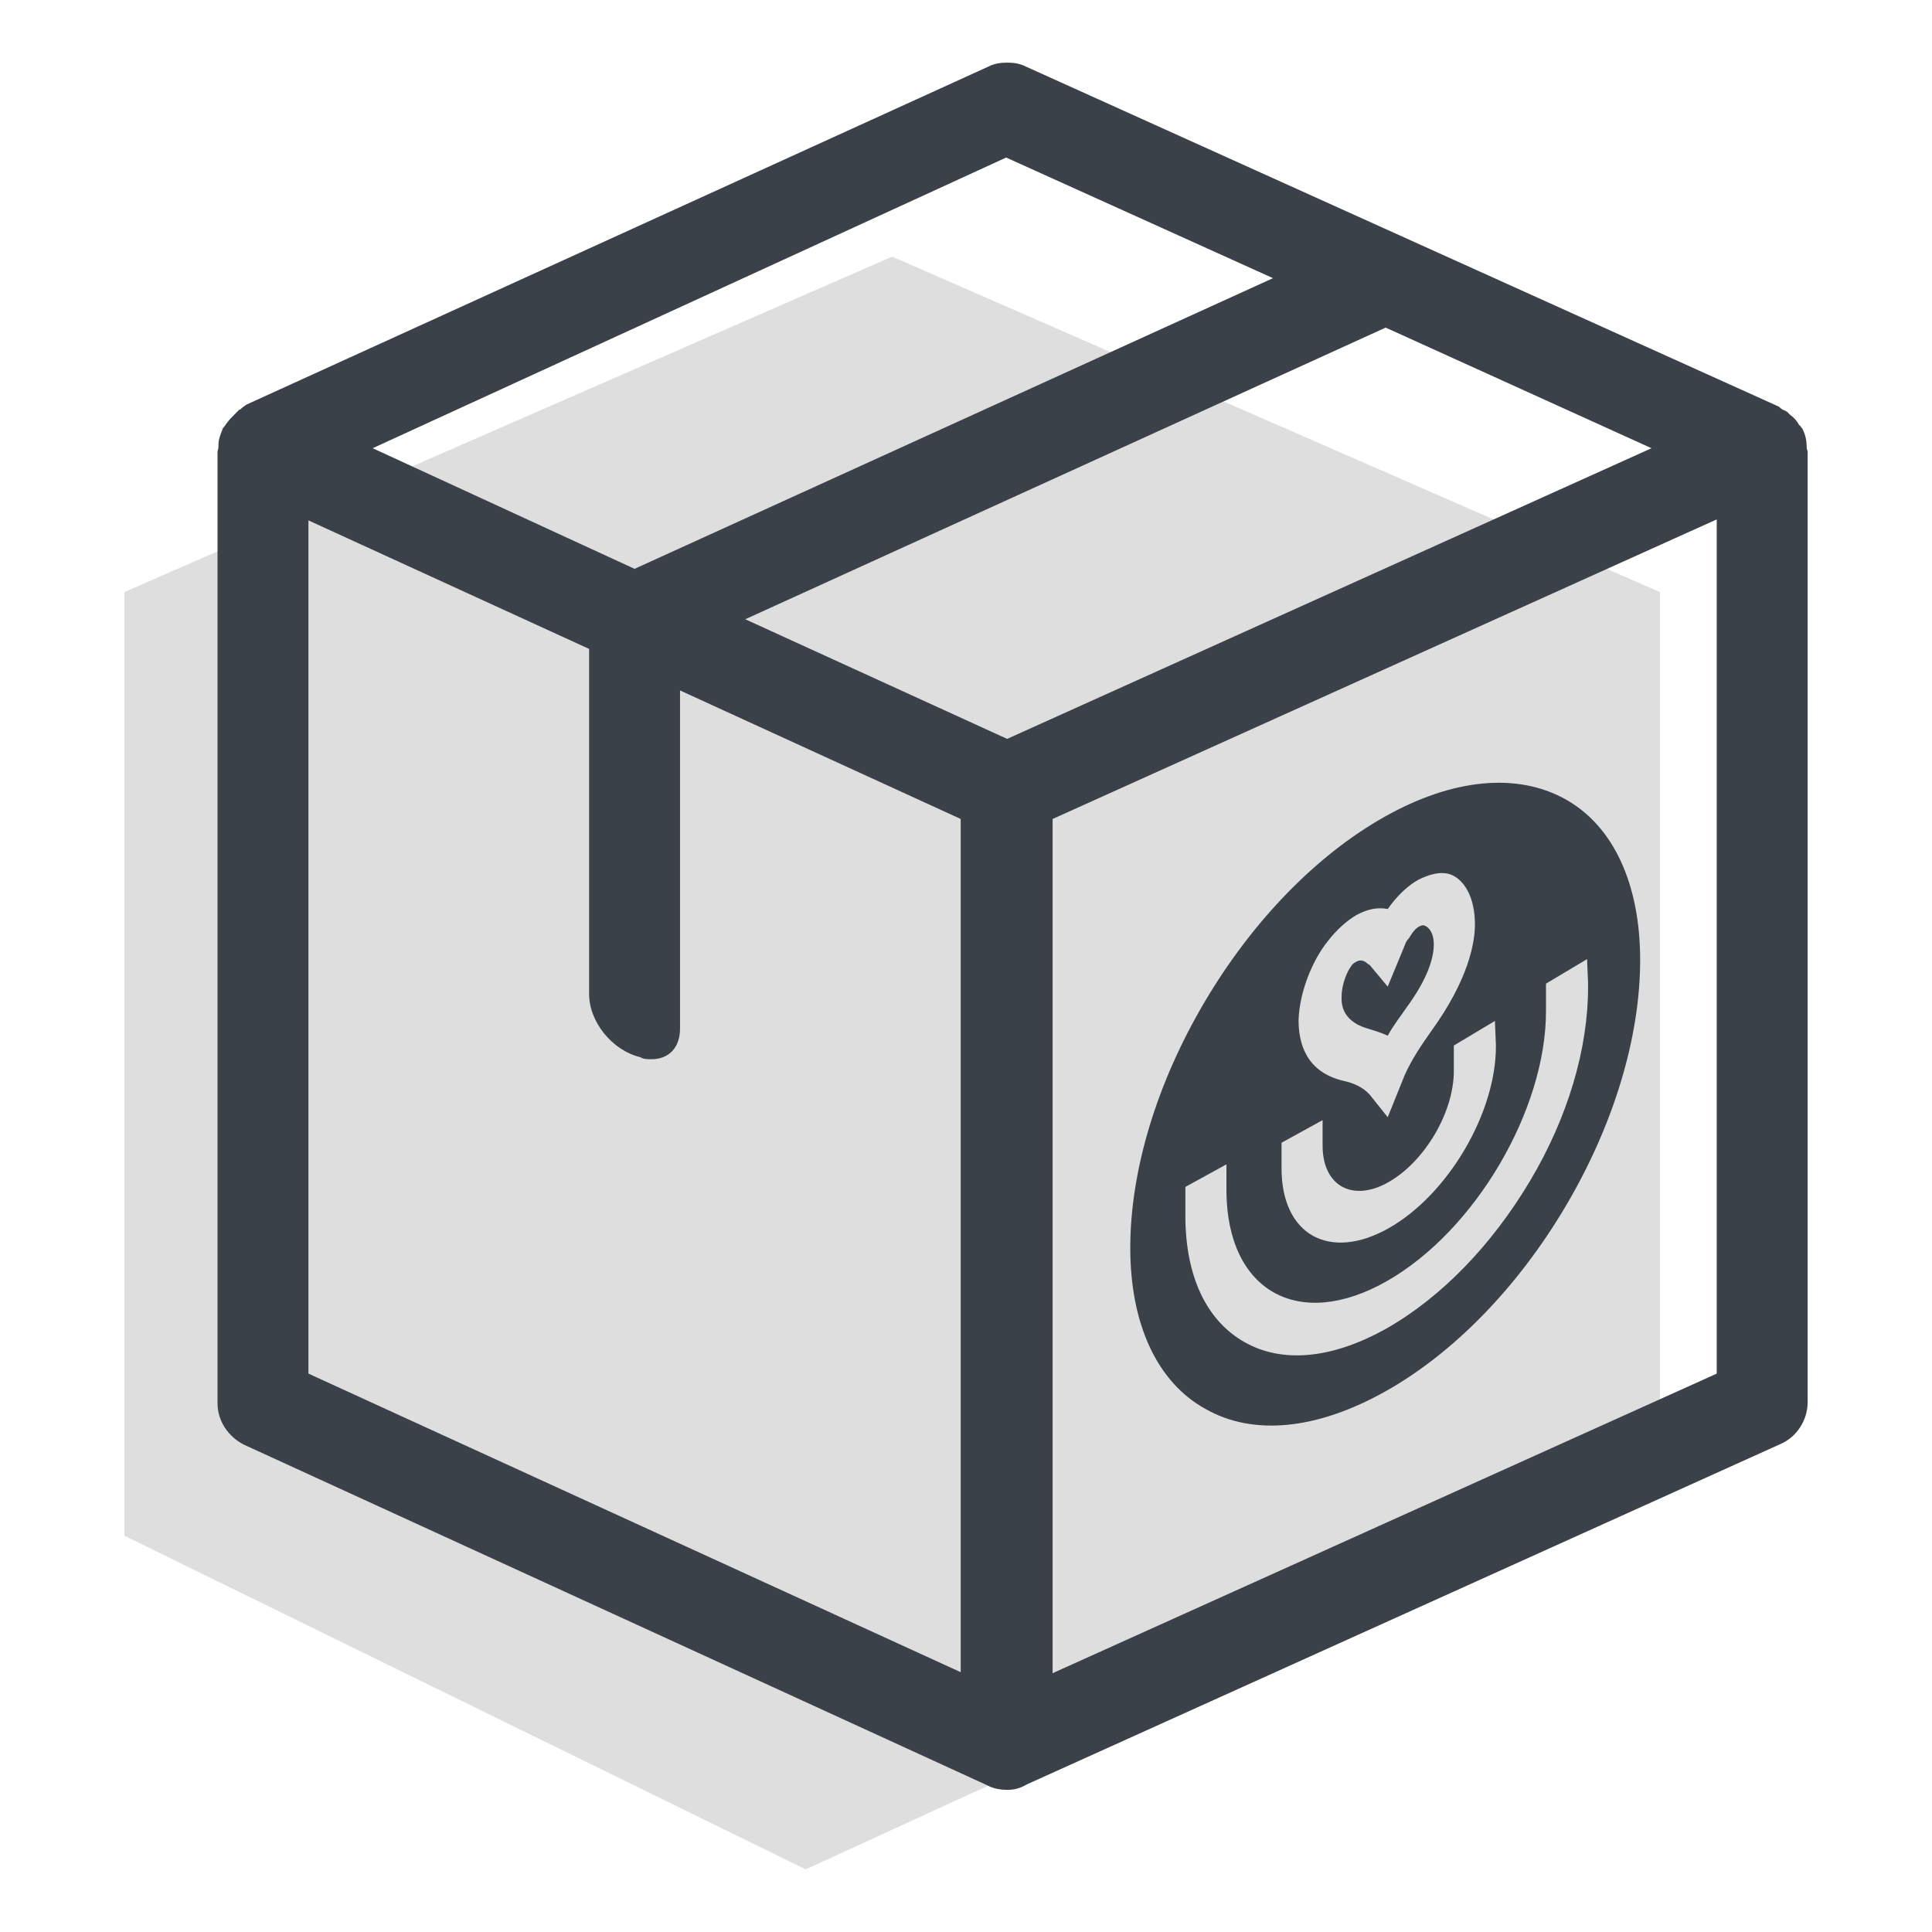 <?xml version="1.0" encoding="utf-8"?>
<!-- Generator: Adobe Illustrator 24.0.1, SVG Export Plug-In . SVG Version: 6.00 Build 0)  -->
<svg version="1.1" id="Layer_1" xmlns="http://www.w3.org/2000/svg" xmlns:xlink="http://www.w3.org/1999/xlink" x="0px" y="0px"
	 viewBox="0 0 600 600" enable-background="new 0 0 600 600" xml:space="preserve">
<g>
	<g>
		<defs>
			<polygon id="SVGID_1_" points="38.617,183.884 38.617,476.922 250.219,580.549 515.519,458.837 515.519,183.884 277.068,79.7 			
				"/>
		</defs>
		<clipPath id="SVGID_2_">
			<use xlink:href="#SVGID_1_"  overflow="visible"/>
		</clipPath>
		<rect x="17.331" y="58.415" clip-path="url(#SVGID_2_)" fill="#DEDEDE" width="519.473" height="543.42"/>
	</g>
	<g>
		<defs>
			<path id="SVGID_3_" d="M115.739,139.198l81.333,37.459l198.269-90.27l-82.868-37.459L115.739,139.198z M231.447,192.316
				l81.333,37.152l200.11-90.27l-82.561-37.459L231.447,192.316z M95.789,426.589l202.566,92.727V254.339l-87.165-39.915v105.008
				c0,5.834-3.376,9.518-8.901,9.518c-1.228,0-2.455,0-3.376-0.614c-8.901-2.149-15.96-11.053-15.96-19.651V201.527l-87.165-39.915
				V426.589z M326.898,254.339v265.284l206.249-93.034V161.305L326.898,254.339z M312.78,555.854c-1.841,0-3.99-0.307-5.831-1.228
				l-0.614-0.307L75.839,448.696c-4.911-2.456-8.287-7.369-8.287-12.896V140.119c0.307-0.614,0.307-1.535,0.307-2.149
				c0-1.535,0.614-3.07,1.228-4.605c0-0.307,0.307-0.614,0.614-0.921l0.614-0.921c0.921-1.228,1.842-2.149,3.069-3.377
				c0.307-0.307,0.614-0.614,0.921-0.921c0.307,0,0.614-0.307,0.921-0.614c0.307-0.307,0.921-0.614,1.228-0.921L306.948,20.68
				c1.841-0.921,3.683-1.228,5.831-1.228s3.99,0.307,5.831,1.228l233.871,105.622c0.307,0.307,0.92,0.921,1.841,1.228
				c0.307,0,0.307,0.307,0.614,0.307c0.307,0.307,0.614,0.614,0.921,0.921c1.228,0.921,2.149,1.842,2.762,3.071l0.614,0.614
				c0.307,0.614,0.614,0.614,0.614,0.921c0.921,1.842,1.228,3.685,1.228,5.22c0,0.307,0,0.921,0.307,1.535v295.374
				c0,5.527-3.376,10.746-8.287,12.896L319.225,554.011l-0.614,0.307C316.463,555.547,314.621,555.854,312.78,555.854z"/>
		</defs>
		<clipPath id="SVGID_4_">
			<use xlink:href="#SVGID_3_"  overflow="visible"/>
		</clipPath>
		<rect x="46.267" y="-1.834" clip-path="url(#SVGID_4_)" fill="#3A4149" width="536.402" height="578.974"/>
	</g>
	<g>
		<defs>
			<path id="SVGID_5_" d="M397.99,361.905c0,0.305,0,0.61,0,0.915c0,20.739,14.933,28.974,33.288,18.604
				c18.355-10.37,33.288-35.684,33.288-56.423c0-0.305,0-0.61,0-0.61l-0.311-7.32l-12.755,7.625v7.32v0.61
				c0,12.81-9.022,28.059-20.221,34.464s-20.533,1.22-20.533-11.285v-0.61v-7.32l-12.755,7.015V361.905z M403.279,316.766
				c0,7.015,2.178,16.164,13.999,18.909c2.8,0.61,5.911,1.83,8.089,4.27l5.6,7.015l5.289-13.115c2.178-4.88,5.289-9.455,8.089-13.42
				c11.511-15.86,13.999-27.754,13.688-34.464c-0.311-8.845-4.355-13.725-8.4-14.64c-2.8-0.61-5.911,0.305-9.022,1.83
				c-3.422,1.83-6.844,5.185-9.644,9.15c-3.111-0.61-6.222,0-9.644,1.83c-3.111,1.83-6.222,4.575-9.022,8.235
				C407.634,298.162,403.59,307.922,403.279,316.766z M475.143,366.785c11.822-19.824,18.044-41.174,18.044-60.083
				c0-0.61,0-0.915,0-1.525l-0.311-7.32l-12.755,7.625v7.32c0,0.305,0,0.61,0,1.22c0,30.804-22.088,68.318-49.465,83.872
				c-27.377,15.555-49.465,3.05-49.776-27.754c0-0.305,0-0.61,0-1.22v-7.32l-12.755,7.015v7.32c0,0.61,0,0.915,0,1.525
				c0,18.909,6.533,32.634,18.355,39.344c11.822,6.71,27.377,5.185,44.176-4.27C447.766,402.774,463.321,386.609,475.143,366.785z
				 M486.031,248.144c14.933,8.235,23.333,26.229,23.333,50.018c0,23.789-8.089,50.933-23.021,76.248
				c-14.933,25.314-34.843,45.749-55.998,57.643c-21.155,11.895-41.065,14.03-55.998,5.49
				c-14.933-8.235-23.332-26.229-23.332-50.018c0-23.789,8.089-50.933,23.021-76.248c14.933-25.314,34.843-45.749,55.998-57.643
				C451.188,241.739,471.098,239.909,486.031,248.144z"/>
		</defs>
		<clipPath id="SVGID_6_">
			<use xlink:href="#SVGID_5_"  overflow="visible"/>
		</clipPath>
		<rect x="329.728" y="221.805" clip-path="url(#SVGID_6_)" fill="#3A4149" width="200.921" height="242.208"/>
	</g>
	<g>
		<defs>
			<path id="SVGID_7_" d="M421.011,298.772c1.556-0.915,2.489-0.305,3.111,0c0.311,0.305,0.622,0.61,1.244,0.915l5.6,6.71
				l5.289-12.81c0.311-0.915,0.622-1.525,1.244-2.135c0.622-0.915,1.555-2.745,3.111-3.66c0.622-0.305,1.244-0.61,1.867-0.305
				c0.933,0.305,2.8,1.83,2.8,5.795c0,5.185-2.8,11.895-8.4,19.519c-1.867,2.745-4.044,5.49-5.911,8.845
				c-1.867-0.915-4.044-1.525-5.911-2.135c-5.6-1.525-8.711-4.88-8.4-10.065c0-3.965,1.867-7.93,2.8-9.15
				C419.767,299.687,420.389,299.077,421.011,298.772z"/>
		</defs>
		<clipPath id="SVGID_8_">
			<use xlink:href="#SVGID_7_"  overflow="visible"/>
		</clipPath>
		<rect x="395.349" y="266.075" clip-path="url(#SVGID_8_)" fill="#3A4149" width="71.214" height="76.857"/>
	</g>
</g>
</svg>
